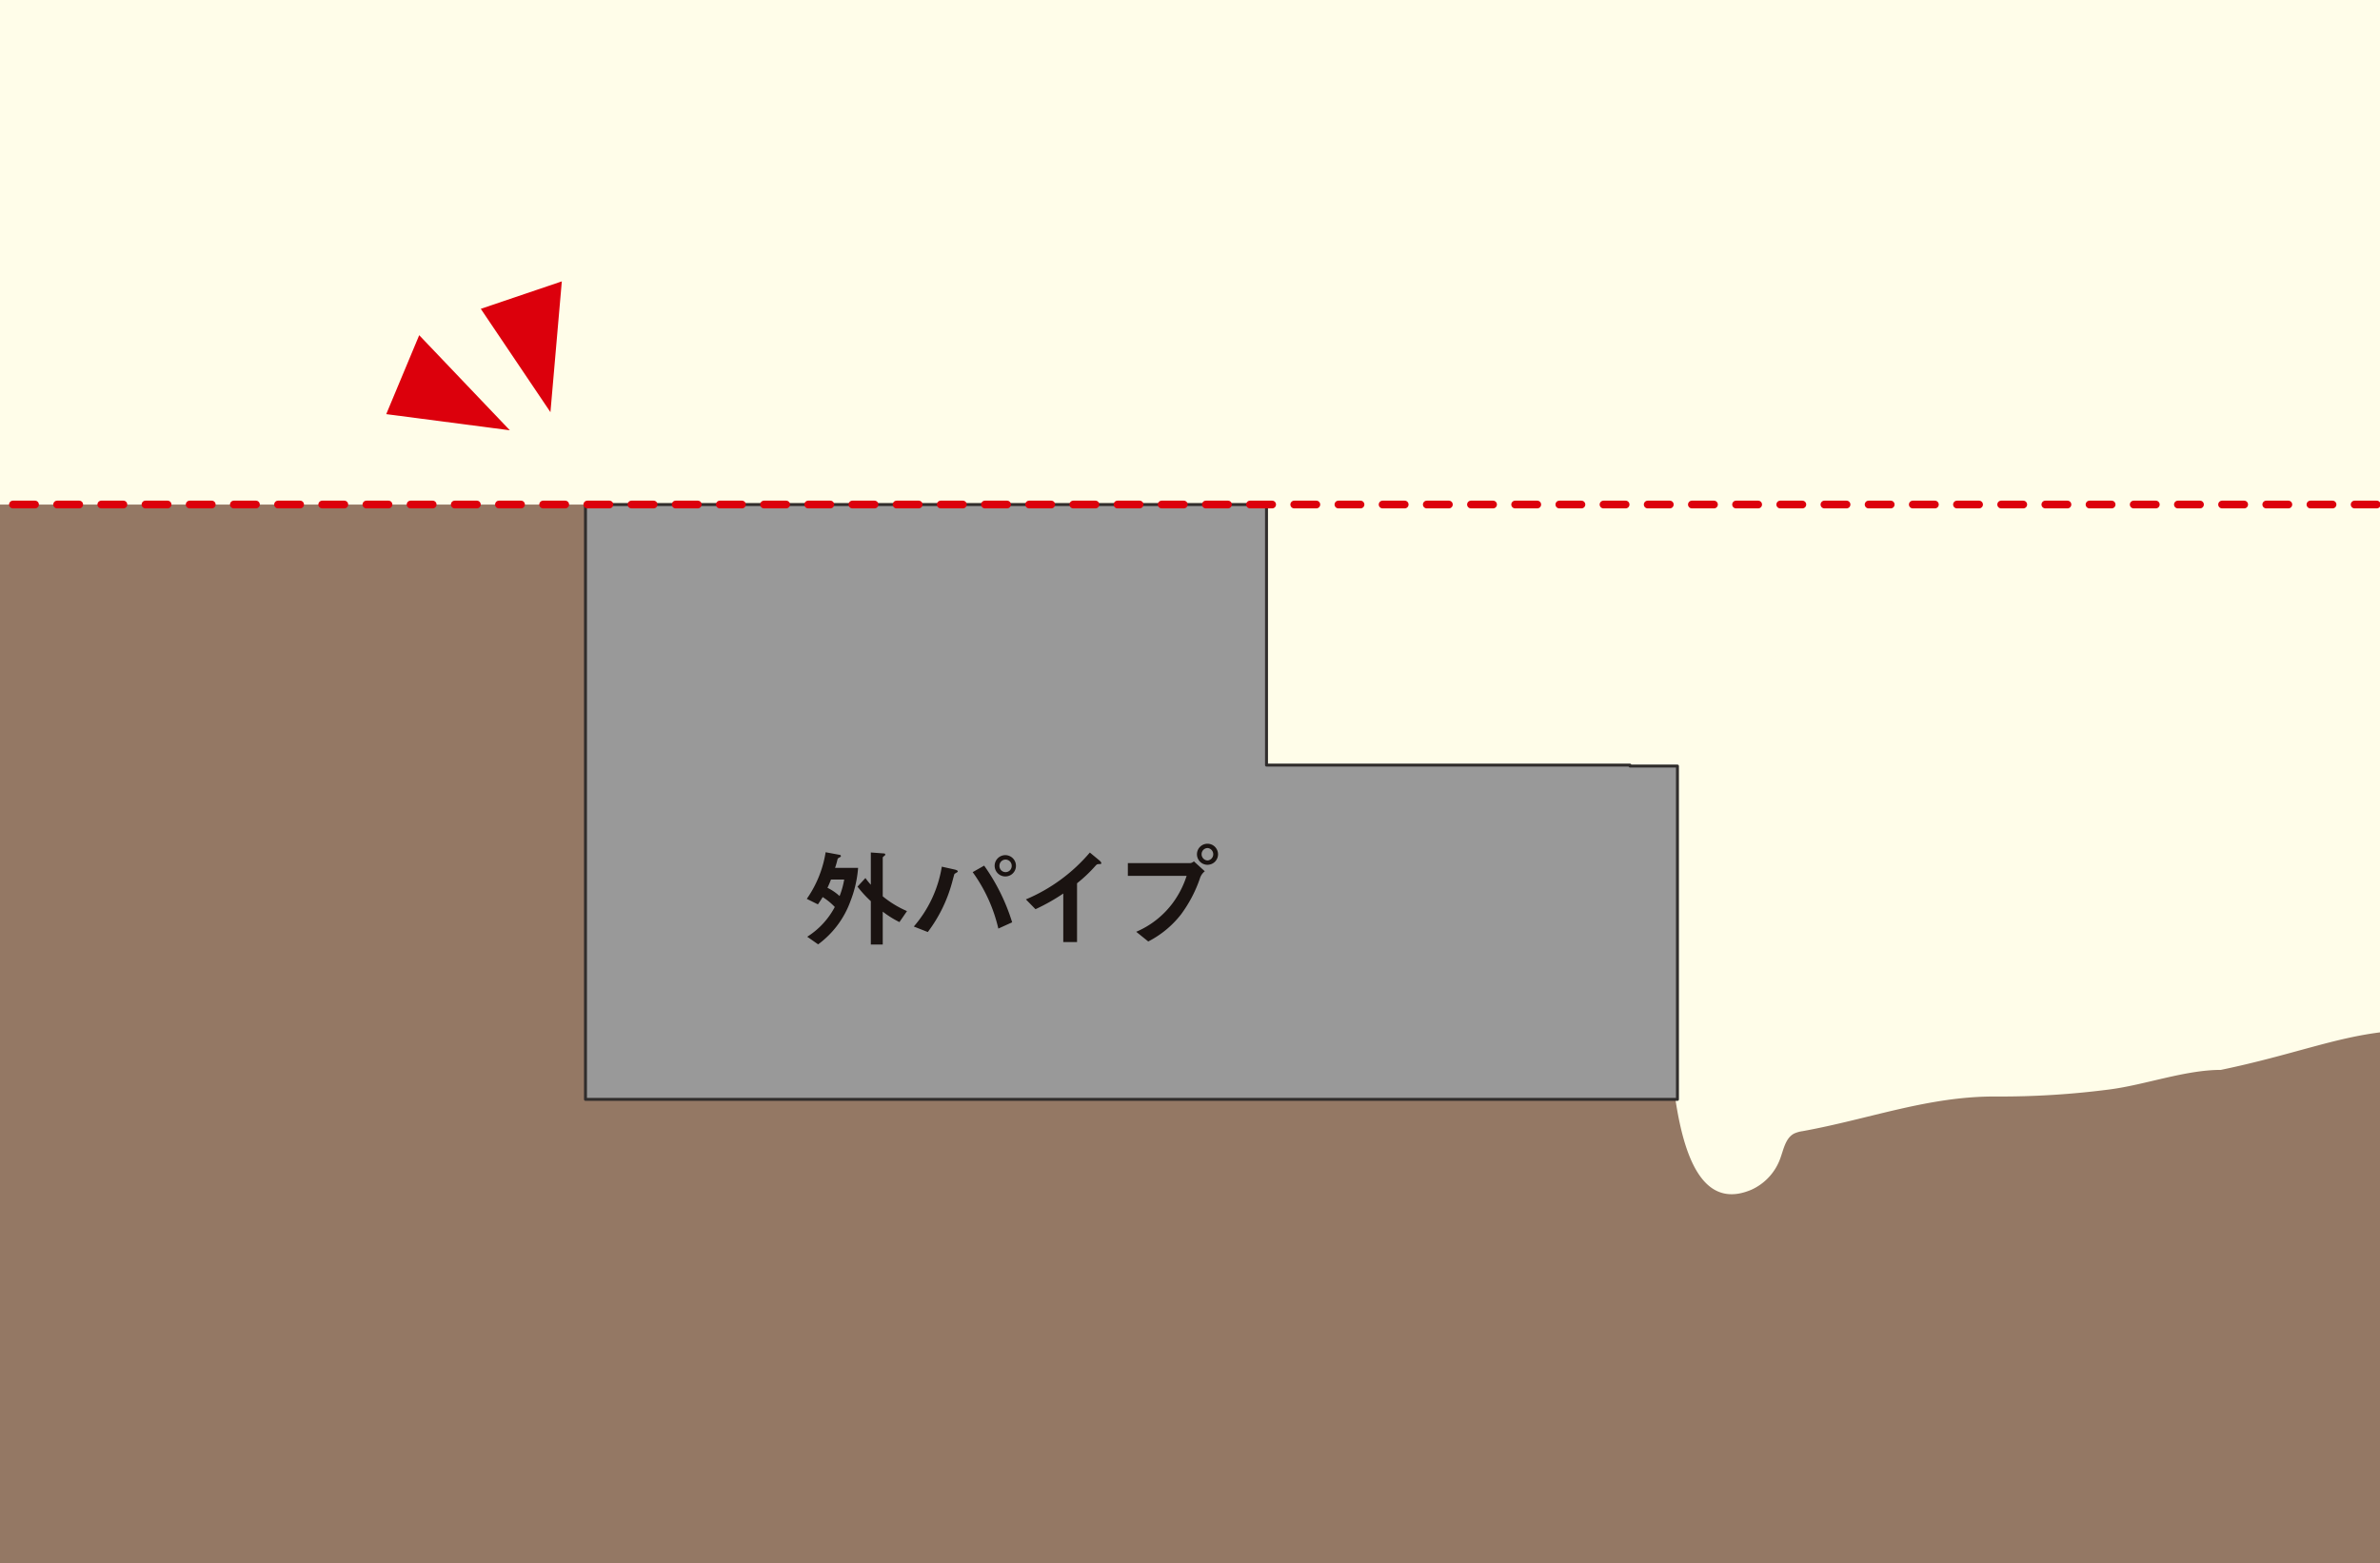 <svg xmlns="http://www.w3.org/2000/svg" xmlns:xlink="http://www.w3.org/1999/xlink" width="227.965" height="149.744" viewBox="0 0 227.965 149.744">
  <defs>
    <clipPath id="clip-path">
      <rect id="SVGID" width="227.965" height="149.744" fill="none"/>
    </clipPath>
  </defs>
  <g id="グループ_470" data-name="グループ 470" transform="translate(-263.218 -193)">
    <g id="グループ_465" data-name="グループ 465" transform="translate(-24 -19)">
      <rect id="長方形_221" data-name="長方形 221" width="227.965" height="149.744" transform="translate(287.218 212)" fill="#fffde9"/>
      <g id="グループ_462" data-name="グループ 462" transform="translate(287.218 212)">
        <g id="グループ_461" data-name="グループ 461" clip-path="url(#clip-path)">
          <path id="パス_2294" data-name="パス 2294" d="M372.729,417.688V449.14H268.137l-.038-16.9h.038v-40.08H209.065V503.062H448.019V417.688Z" transform="translate(-212.057 -343.825)" fill="#947864"/>
          <rect id="長方形_223" data-name="長方形 223" width="95.498" height="11.955" transform="translate(60.626 97.479)" fill="#947864"/>
          <path id="パス_2295" data-name="パス 2295" d="M330.049,419.635c.924,7.846,1.77,15.7,2.957,23.516.581,3.821.8,17.958,8,14.914a5.228,5.228,0,0,0,2.8-3.068c.305-.857.5-1.9,1.3-2.316a2.816,2.816,0,0,1,.8-.23c6.466-1.17,12.067-3.362,18.568-3.321a80.919,80.919,0,0,0,10.844-.676c3.427-.443,7.248-1.874,10.664-1.874,13.661-2.837,16.168-6.789,36.309-.334s4.326-54.917,4.326-54.917L373.95,397.54C338.158,401.763,330.049,419.635,330.049,419.635Z" transform="translate(-173.262 -344.09)" fill="#fffde9"/>
          <g id="グループ_460" data-name="グループ 460" transform="translate(36.995 26.949)">
            <path id="パス_2296" data-name="パス 2296" d="M252.871,388.5,246.2,378.6l7.761-2.63Z" transform="translate(-237.143 -375.965)" fill="#dc000c"/>
            <path id="パス_2297" data-name="パス 2297" d="M251.184,388.982l-11.841-1.547,3.158-7.562Z" transform="translate(-239.343 -374.712)" fill="#dc000c"/>
          </g>
          <path id="パス_2298" data-name="パス 2298" d="M353.839,417.208v-.091H319.025V392.156H253.794V449.14H358.386V417.208Z" transform="translate(-197.714 -343.825)" fill="#999" stroke="#302d2c" stroke-linecap="round" stroke-linejoin="round" stroke-width="0.283"/>
          <line id="線_146" data-name="線 146" x2="238.954" transform="translate(-2.993 48.331)" stroke-dasharray="2.116" stroke="#dc000c" stroke-linecap="round" stroke-linejoin="round" stroke-width="0.741" fill="none"/>
        </g>
      </g>
      <g id="グループ_464" data-name="グループ 464" transform="translate(364.49 292.822)">
        <g id="グループ_463" data-name="グループ 463">
          <path id="パス_2299" data-name="パス 2299" d="M274.033,422.052a8.865,8.865,0,0,1-3.1,4.15l-1.045-.729a7.53,7.53,0,0,0,2.64-2.85,5.872,5.872,0,0,0-1.162-.951c-.148.254-.285.454-.454.7l-1.066-.528a10.693,10.693,0,0,0,1.805-4.466l1.362.254a.116.116,0,0,1,.1.116c0,.063-.1.116-.128.127-.169.084-.178.115-.2.2a7.315,7.315,0,0,1-.231.8h2.207A10.939,10.939,0,0,1,274.033,422.052Zm-1.869-2.059c-.116.305-.2.5-.338.792a4.929,4.929,0,0,1,1.162.791,7.956,7.956,0,0,0,.442-1.583Zm6.557,4.076a9.46,9.46,0,0,1-1.6-1v3.147h-1.141v-4.15a10.928,10.928,0,0,1-1.277-1.393l.759-.824a7.3,7.3,0,0,0,.518.644V417.4l1.256.094c.054,0,.128.033.128.1a.142.142,0,0,1-.074.116c-.127.106-.169.137-.169.178V421.6a9.7,9.7,0,0,0,2.323,1.416Z" transform="translate(-269.841 -416.56)" fill="#1a1311"/>
          <path id="パス_2300" data-name="パス 2300" d="M281.755,419.228c-.032.03-.222.125-.254.168s-.21.761-.254.9a13.869,13.869,0,0,1-2.3,4.658l-1.34-.528a11.587,11.587,0,0,0,2.682-5.734l1.277.285c.032.011.254.063.254.169C281.818,419.184,281.786,419.205,281.755,419.228Zm3.949,5.395a15.016,15.016,0,0,0-2.459-5.407l1.1-.623a19.035,19.035,0,0,1,2.682,5.429Zm.687-4.995a1.02,1.02,0,1,1,1-1.025A1.013,1.013,0,0,1,286.39,419.628Zm0-1.615a.588.588,0,0,0-.581.59.587.587,0,1,0,1.173,0A.59.59,0,0,0,286.39,418.013Z" transform="translate(-267.351 -416.492)" fill="#1a1311"/>
          <path id="パス_2301" data-name="パス 2301" d="M292.706,418.507c-.158.011-.18.03-.328.189a13.513,13.513,0,0,1-1.743,1.647v5.629h-1.319v-4.645a18.936,18.936,0,0,1-2.661,1.5l-.919-.939a16.376,16.376,0,0,0,6.125-4.488l.918.759c.044.033.181.169.181.255S292.916,418.5,292.706,418.507Z" transform="translate(-264.744 -416.553)" fill="#1a1311"/>
          <path id="パス_2302" data-name="パス 2302" d="M300.068,419.979a12.679,12.679,0,0,1-1.858,3.57,9.43,9.43,0,0,1-3.126,2.575l-1.152-.928a8.5,8.5,0,0,0,3.506-2.767,8.972,8.972,0,0,0,1.321-2.587h-5.629v-1.224h5.976a.61.61,0,0,0,.349-.169l1.045.95A1.4,1.4,0,0,0,300.068,419.979Zm.707-1.2a1.009,1.009,0,1,1,.993-1.014A1,1,0,0,1,300.775,418.776Zm0-1.606a.588.588,0,0,0-.581.592.6.6,0,0,0,.581.6.6.6,0,0,0,0-1.193Z" transform="translate(-262.373 -416.758)" fill="#1a1311"/>
        </g>
      </g>
    </g>
  </g>
</svg>
